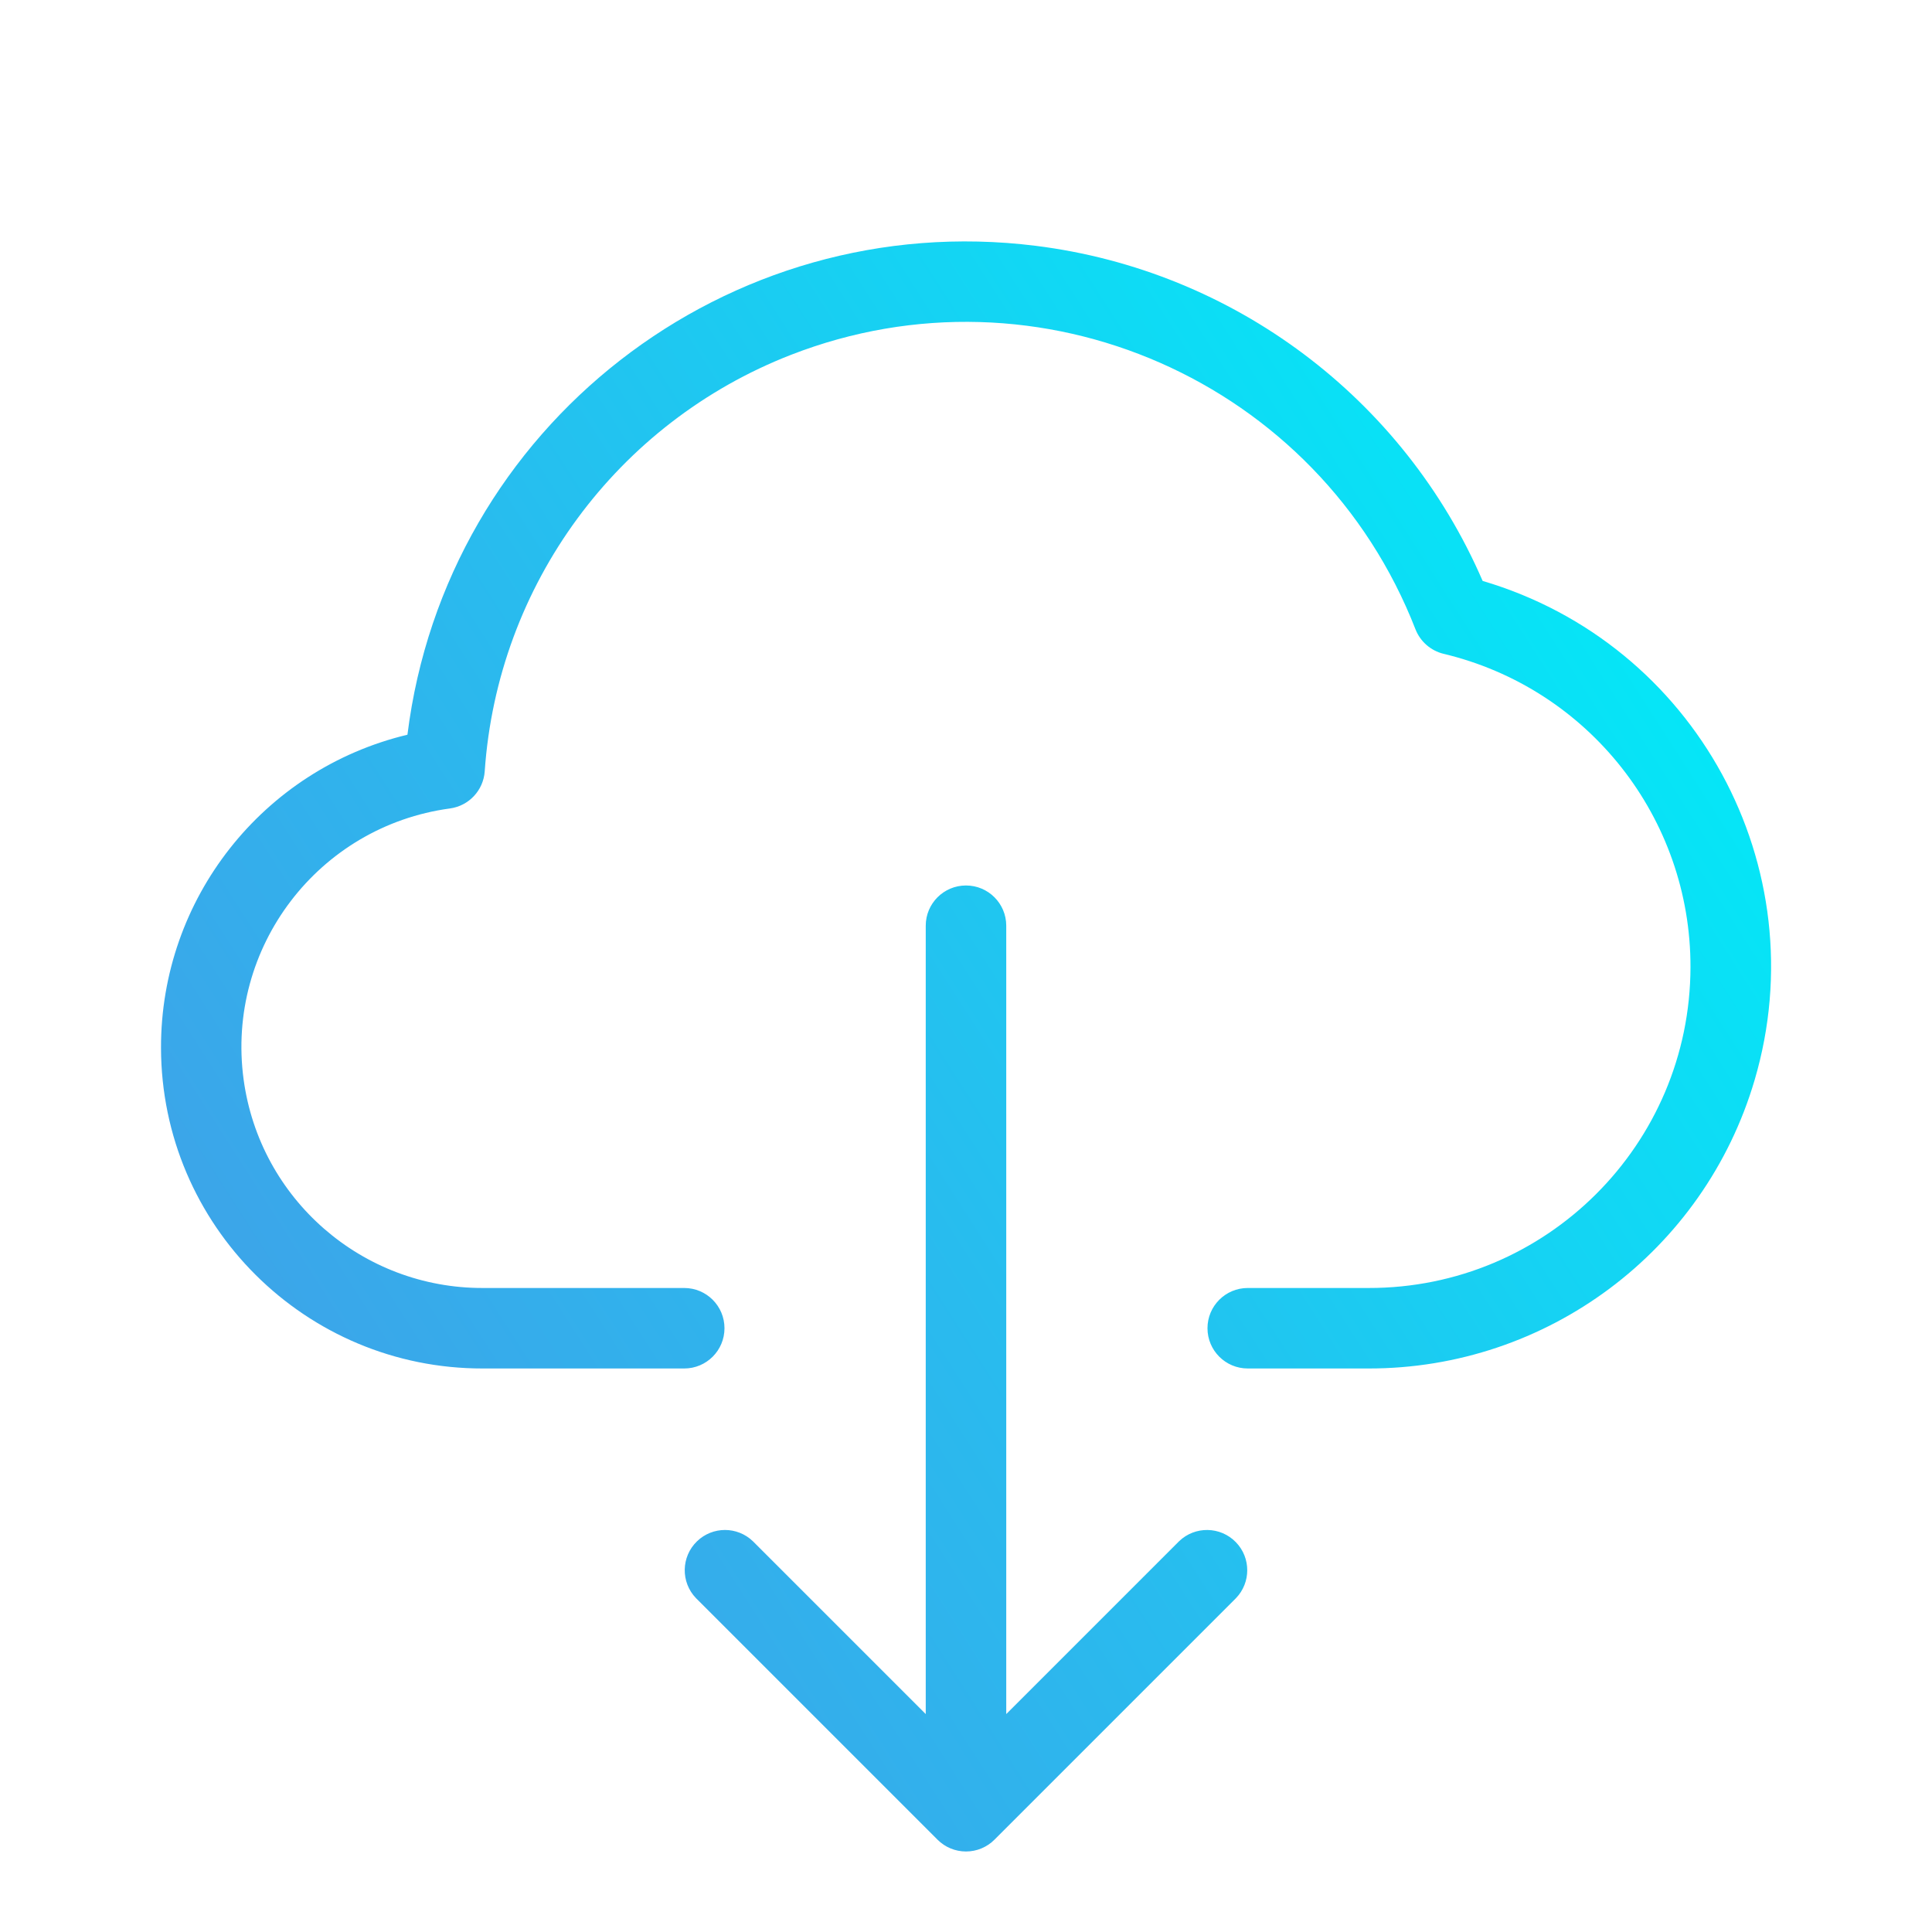 <svg width="136" height="136" viewBox="0 0 136 136" fill="none" xmlns="http://www.w3.org/2000/svg">
<path d="M82.996 108.496L70.833 120.659V65.163C70.832 63.599 69.563 62.331 67.999 62.332H67.996C66.432 62.334 65.165 63.602 65.166 65.166V120.659L53.002 108.496C51.904 107.435 50.164 107.435 49.066 108.496C47.94 109.583 47.909 111.377 48.996 112.502L65.996 129.502C66.527 130.035 67.248 130.333 67.999 130.332C68.751 130.333 69.472 130.035 70.002 129.502L87.002 112.502C88.063 111.404 88.063 109.663 87.002 108.565C85.915 107.44 84.121 107.409 82.996 108.496ZM104.368 40.894C98.798 28.014 86.829 19.04 72.903 17.303C51.188 14.595 31.389 30.004 28.681 51.719C18.491 54.161 11.312 63.282 11.334 73.762C11.36 86.253 21.508 96.358 33.999 96.332H48.166C49.731 96.332 50.999 95.064 50.999 93.499C50.999 91.934 49.731 90.666 48.166 90.666H33.999C25.494 90.69 18.287 84.409 17.148 75.981C15.895 66.701 22.401 58.163 31.681 56.909C33.009 56.725 34.028 55.635 34.121 54.297C35.022 41.174 43.421 29.752 55.678 24.979C73.155 18.175 92.838 26.827 99.642 44.303C99.982 45.164 100.719 45.806 101.617 46.024C111.822 48.457 119.017 57.584 118.999 68.074C118.979 80.572 108.831 90.686 96.333 90.666H87.833C86.268 90.666 84.999 91.934 84.999 93.499C84.999 95.064 86.268 96.332 87.833 96.332H96.333C108.893 96.349 119.962 88.083 123.512 76.034C127.929 61.044 119.358 45.311 104.368 40.894Z" fill="url(#paint0_linear_2388_6252)"/>
<defs>
<linearGradient id="paint0_linear_2388_6252" x1="-8.465" y1="126.676" x2="123.193" y2="42.388" gradientUnits="userSpaceOnUse">
<stop stop-color="#4996E6"/>
<stop offset="0.2" stop-color="#40A0E8"/>
<stop offset="0.53" stop-color="#29BBEE"/>
<stop offset="0.96" stop-color="#04E7F7"/>
<stop offset="1" stop-color="#00ECF8"/>
</linearGradient>
</defs>
</svg>
